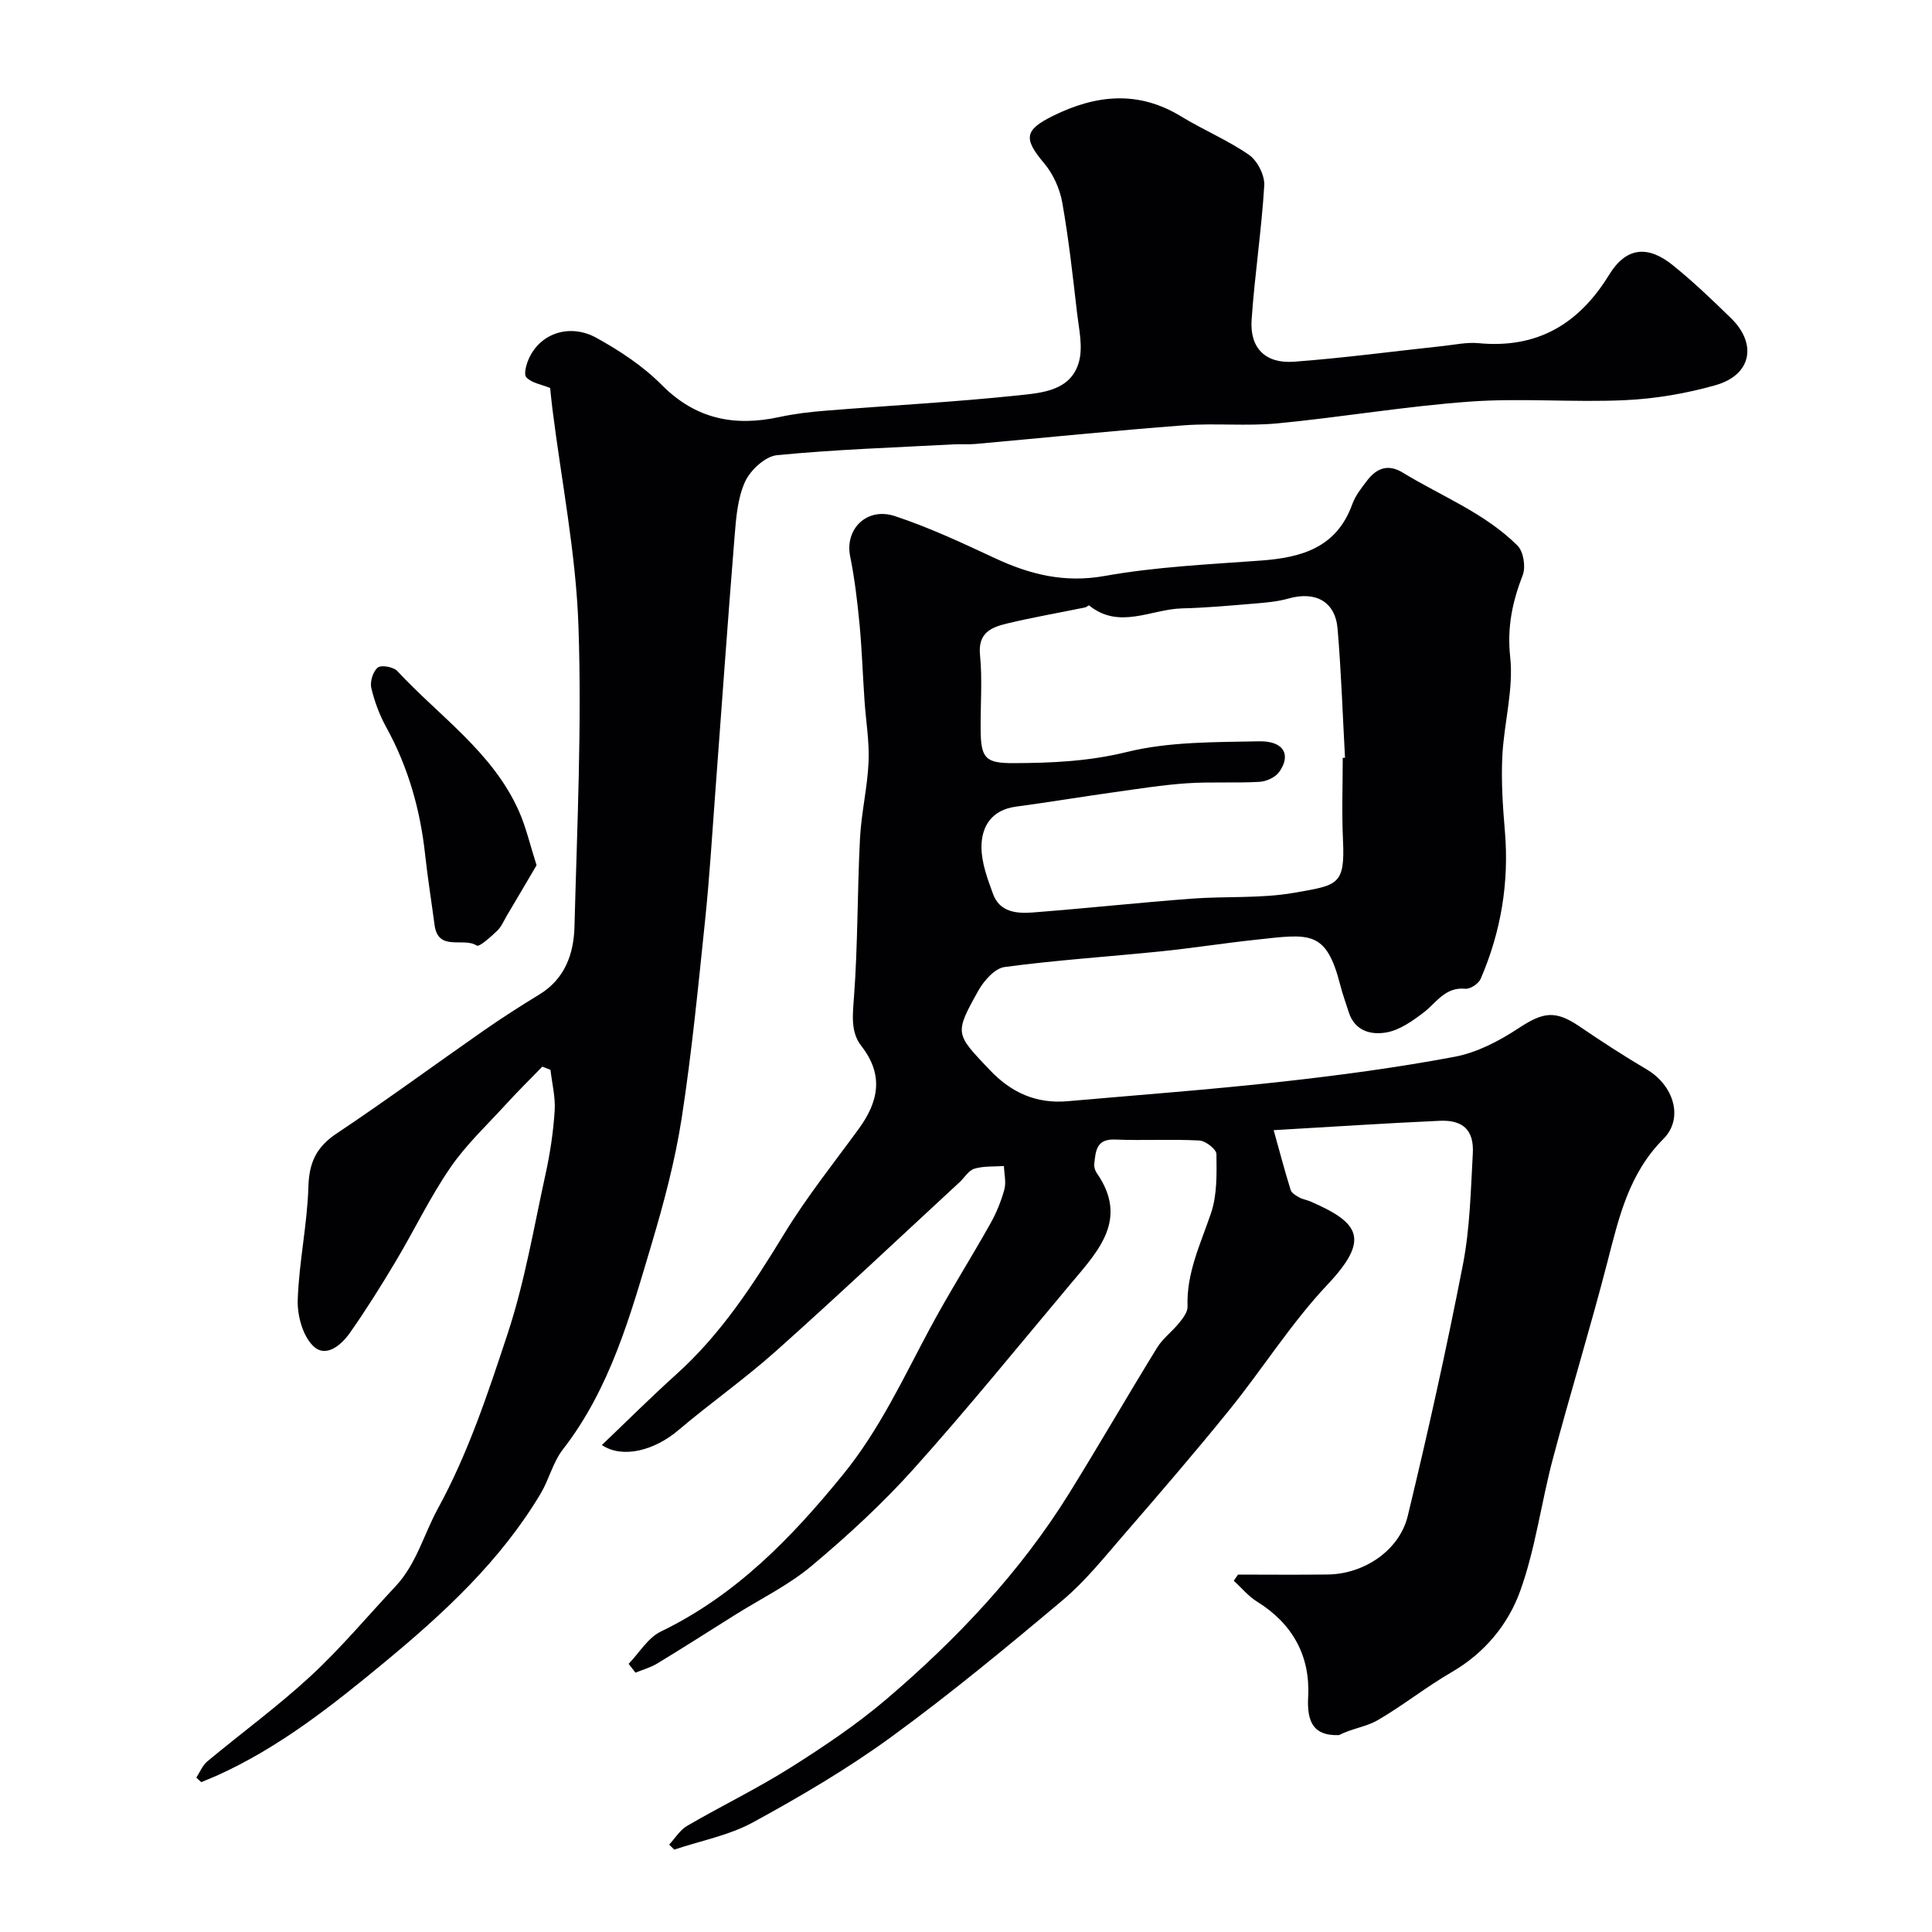 <svg enable-background="new 0 0 400 400" viewBox="0 0 400 400" xmlns="http://www.w3.org/2000/svg"><g fill="#010103"><path d="m124.61 299.18c5.2-4.96 10.18-9.93 15.4-14.63 9.3-8.36 15.96-18.63 22.41-29.2 4.59-7.51 10.12-14.44 15.32-21.56 4.14-5.66 5.32-11.17.58-17.25-2.25-2.88-1.78-6.45-1.51-10.15.81-10.89.68-21.85 1.24-32.77.27-5.32 1.55-10.59 1.78-15.9.18-4.24-.57-8.51-.85-12.77-.36-5.27-.53-10.55-1.03-15.8-.45-4.69-1.01-9.39-1.94-14-1.12-5.58 3.43-10.23 9.29-8.29 7.08 2.34 13.9 5.54 20.68 8.7 7.27 3.39 14.39 5.17 22.71 3.69 10.63-1.9 21.54-2.4 32.34-3.19 8.45-.62 15.7-2.66 18.94-11.66.65-1.79 1.92-3.41 3.11-4.95 1.94-2.52 4.32-3.45 7.33-1.61 8.03 4.91 17.01 8.37 23.78 15.13 1.23 1.23 1.73 4.39 1.08 6.08-2.14 5.54-3.27 10.77-2.6 16.99.73 6.71-1.3 13.68-1.63 20.56-.25 5.13.09 10.32.53 15.46.9 10.65-.8 20.85-5.02 30.61-.43.99-2.15 2.14-3.16 2.04-4.22-.41-5.98 2.9-8.67 4.94-2.29 1.74-4.9 3.59-7.6 4.09-3.18.59-6.63-.22-7.88-4.19-.59-1.86-1.27-3.7-1.75-5.59-2.95-11.55-6.33-10.6-17.64-9.38-6.51.7-12.99 1.72-19.51 2.39-10.78 1.1-21.61 1.8-32.34 3.24-2.04.27-4.31 2.85-5.46 4.92-5.01 8.96-4.72 8.89 2.32 16.34 4.52 4.78 9.72 7.1 16.22 6.52 14.73-1.3 29.48-2.39 44.17-4.02 12.01-1.33 24.02-2.94 35.89-5.17 4.63-.87 9.21-3.25 13.2-5.88 5.17-3.41 7.65-3.83 12.72-.38 4.55 3.1 9.18 6.1 13.92 8.9 5.48 3.23 7.71 10.04 3.41 14.36-7.14 7.17-9.19 16.17-11.56 25.35-3.53 13.68-7.69 27.2-11.32 40.85-2.42 9.1-3.6 18.6-6.77 27.4-2.51 6.96-7.39 12.87-14.22 16.82-5.25 3.04-10.04 6.88-15.29 9.93-2.4 1.39-5.4 1.73-7.99 3.08-5.25.21-6.69-2.64-6.4-7.9.46-8.46-3.21-15.16-10.58-19.73-1.81-1.12-3.22-2.87-4.82-4.32.29-.43.58-.86.88-1.28 6.21 0 12.42.07 18.63-.02 7.43-.1 14.77-4.94 16.51-12.12 4.17-17.24 8.02-34.57 11.41-51.98 1.47-7.54 1.63-15.36 2.06-23.07.26-4.8-1.98-6.98-6.87-6.76-11.2.5-22.38 1.25-34.36 1.94 1.24 4.46 2.29 8.45 3.52 12.39.2.64 1.1 1.16 1.79 1.54.69.39 1.54.5 2.28.82 10.26 4.44 12.4 7.85 3.51 17.27-7.48 7.94-13.37 17.36-20.26 25.88-7.13 8.82-14.54 17.41-21.96 25.98-4 4.62-7.89 9.49-12.53 13.4-11.59 9.75-23.3 19.43-35.53 28.35-9.03 6.58-18.77 12.3-28.59 17.66-4.98 2.72-10.86 3.83-16.33 5.66-.35-.34-.71-.69-1.06-1.03 1.23-1.32 2.24-3.03 3.73-3.89 7.06-4.11 14.45-7.68 21.35-12.03 6.88-4.34 13.71-8.92 19.89-14.18 14.58-12.43 27.7-26.29 37.87-42.67 6.19-9.98 12.05-20.16 18.21-30.16 1.18-1.91 3.14-3.33 4.57-5.12.78-.97 1.75-2.24 1.71-3.34-.26-6.96 2.7-12.99 4.85-19.33 1.29-3.79 1.18-8.15 1.13-12.25-.01-1-2.24-2.74-3.52-2.81-5.82-.31-11.67.04-17.49-.2-3.88-.16-3.99 2.41-4.28 5-.07.61.13 1.38.48 1.89 6.71 9.59.35 16.17-5.27 22.86-10.78 12.84-21.34 25.87-32.53 38.35-6.49 7.24-13.73 13.9-21.19 20.16-4.79 4.02-10.58 6.83-15.92 10.19-5.35 3.36-10.67 6.76-16.07 10.04-1.37.83-2.99 1.27-4.49 1.89-.47-.61-.95-1.22-1.42-1.83 2.21-2.28 4-5.4 6.68-6.69 15.54-7.52 27.03-19.37 37.75-32.55 7.55-9.29 12.41-19.87 17.95-30.2 3.93-7.33 8.39-14.37 12.47-21.62 1.26-2.23 2.26-4.67 2.94-7.14.41-1.5-.03-3.24-.09-4.87-2.05.15-4.2-.02-6.12.56-1.2.36-2.05 1.87-3.09 2.82-12.63 11.67-25.14 23.47-37.97 34.92-6.47 5.78-13.61 10.79-20.23 16.4-4.89 4.17-11.52 5.96-15.83 3.07zm153.39-142.28c.16-.01.31-.02.47-.02-.49-8.91-.78-17.84-1.54-26.73-.49-5.64-4.59-7.81-10.17-6.23-2.33.66-4.81.86-7.24 1.06-4.92.41-9.85.86-14.78.98-6.41.15-12.99 4.46-19.25-.61-.1-.08-.52.34-.81.41-5.4 1.11-10.85 2.05-16.21 3.34-3.22.77-6.03 1.91-5.57 6.5.51 5.11.08 10.32.13 15.48.05 5.97 1.01 6.94 6.88 6.92 7.87-.03 15.53-.37 23.4-2.31 8.79-2.16 18.22-2.02 27.38-2.21 5.1-.1 6.68 2.79 4.16 6.34-.79 1.11-2.65 1.97-4.07 2.05-5 .29-10.04-.04-15.04.3-5.05.34-10.07 1.15-15.08 1.85-6.79.95-13.55 2.08-20.34 2.99-4.98.67-7.12 4.05-7.12 8.38.01 3.25 1.26 6.59 2.41 9.73 1.38 3.75 4.9 4.05 8.19 3.8 10.97-.85 21.91-2.03 32.88-2.86 7.08-.54 14.32 0 21.26-1.22 8.99-1.58 10.56-1.51 10.11-10.92-.27-5.68-.05-11.35-.05-17.02z"/><path d="m40.65 368.03c.74-1.13 1.27-2.52 2.27-3.35 7.12-5.93 14.63-11.41 21.42-17.69 6.24-5.77 11.73-12.35 17.55-18.56 4.33-4.62 5.85-10.75 8.76-16.08 6.31-11.53 10.36-23.86 14.42-36.13 3.56-10.75 5.45-22.07 7.89-33.18.94-4.3 1.6-8.69 1.88-13.08.18-2.79-.55-5.64-.87-8.46-.56-.22-1.13-.44-1.69-.66-2.5 2.57-5.06 5.09-7.47 7.73-3.95 4.33-8.3 8.4-11.59 13.2-4.21 6.13-7.44 12.93-11.27 19.34-3.01 5.04-6.12 10.03-9.49 14.82-1.79 2.55-5 5.32-7.63 2.73-2.17-2.12-3.3-6.32-3.19-9.54.26-7.83 1.98-15.6 2.21-23.43.15-5 1.64-8.21 5.83-11 10.31-6.88 20.3-14.24 30.48-21.33 3.74-2.61 7.59-5.07 11.49-7.45 5.32-3.24 7.15-8.44 7.29-14.08.54-20.76 1.54-41.55.82-62.28-.52-14.99-3.51-29.89-5.38-44.83-.21-1.63-.36-3.27-.48-4.39-1.86-.76-3.89-1.05-4.93-2.22-.61-.68.05-2.92.68-4.19 2.46-5 8.41-6.98 13.9-3.94 4.82 2.67 9.6 5.83 13.45 9.71 7.05 7.11 15.08 8.67 24.42 6.64 3.19-.69 6.47-1.06 9.73-1.32 13.28-1.07 26.59-1.77 39.83-3.17 4.83-.51 10.78-.97 12.41-6.95.85-3.11-.01-6.76-.4-10.12-.88-7.63-1.72-15.28-3.06-22.84-.51-2.86-1.88-5.9-3.74-8.11-4.33-5.14-4.13-6.9 1.88-9.86 8.88-4.36 17.6-5.27 26.46.14 4.6 2.81 9.67 4.91 14.07 7.97 1.74 1.21 3.27 4.23 3.15 6.33-.56 9.31-1.99 18.56-2.62 27.87-.39 5.81 2.89 9.06 8.79 8.62 10.3-.77 20.55-2.15 30.82-3.25 2.45-.26 4.95-.82 7.36-.59 12.16 1.16 20.77-3.93 27.06-14.17 3.49-5.69 7.95-6.17 13.14-2 4.24 3.41 8.2 7.2 12.1 11.01 5.47 5.35 4.19 11.75-3.19 13.85-6.07 1.73-12.48 2.82-18.78 3.11-10.64.5-21.37-.47-31.98.29-13.35.95-26.59 3.23-39.92 4.51-6.44.62-12.99-.08-19.45.41-14.39 1.09-28.76 2.57-43.14 3.86-1.49.13-3 0-4.5.08-12.2.66-24.43 1.05-36.58 2.24-2.43.24-5.51 3.1-6.61 5.51-1.56 3.44-1.86 7.56-2.17 11.43-1.44 17.72-2.68 35.46-4.01 53.2-.65 8.7-1.18 17.42-2.08 26.09-1.43 13.69-2.75 27.41-4.85 41-1.36 8.79-3.67 17.48-6.21 26.02-4.44 14.9-8.58 29.96-18.4 42.61-2.04 2.63-2.85 6.19-4.58 9.11-8.3 13.92-19.98 24.72-32.33 34.94-10.87 8.99-21.88 17.72-34.88 23.54-1.01.45-2.05.85-3.07 1.28-.37-.31-.7-.63-1.02-.94z"/><path d="m111.09 179.14c-1.96 3.33-4.02 6.85-6.11 10.36-.65 1.1-1.16 2.36-2.06 3.22-1.3 1.24-3.68 3.4-4.22 3.05-2.76-1.8-7.99 1.35-8.73-4.27-.64-4.85-1.42-9.69-1.95-14.55-1.01-9.32-3.51-18.14-8.06-26.4-1.39-2.53-2.44-5.34-3.09-8.14-.3-1.29.36-3.43 1.35-4.2.75-.59 3.26-.13 4.05.73 8.72 9.4 19.78 16.82 25.18 29.04 1.43 3.2 2.21 6.66 3.64 11.16z"/></g></svg>